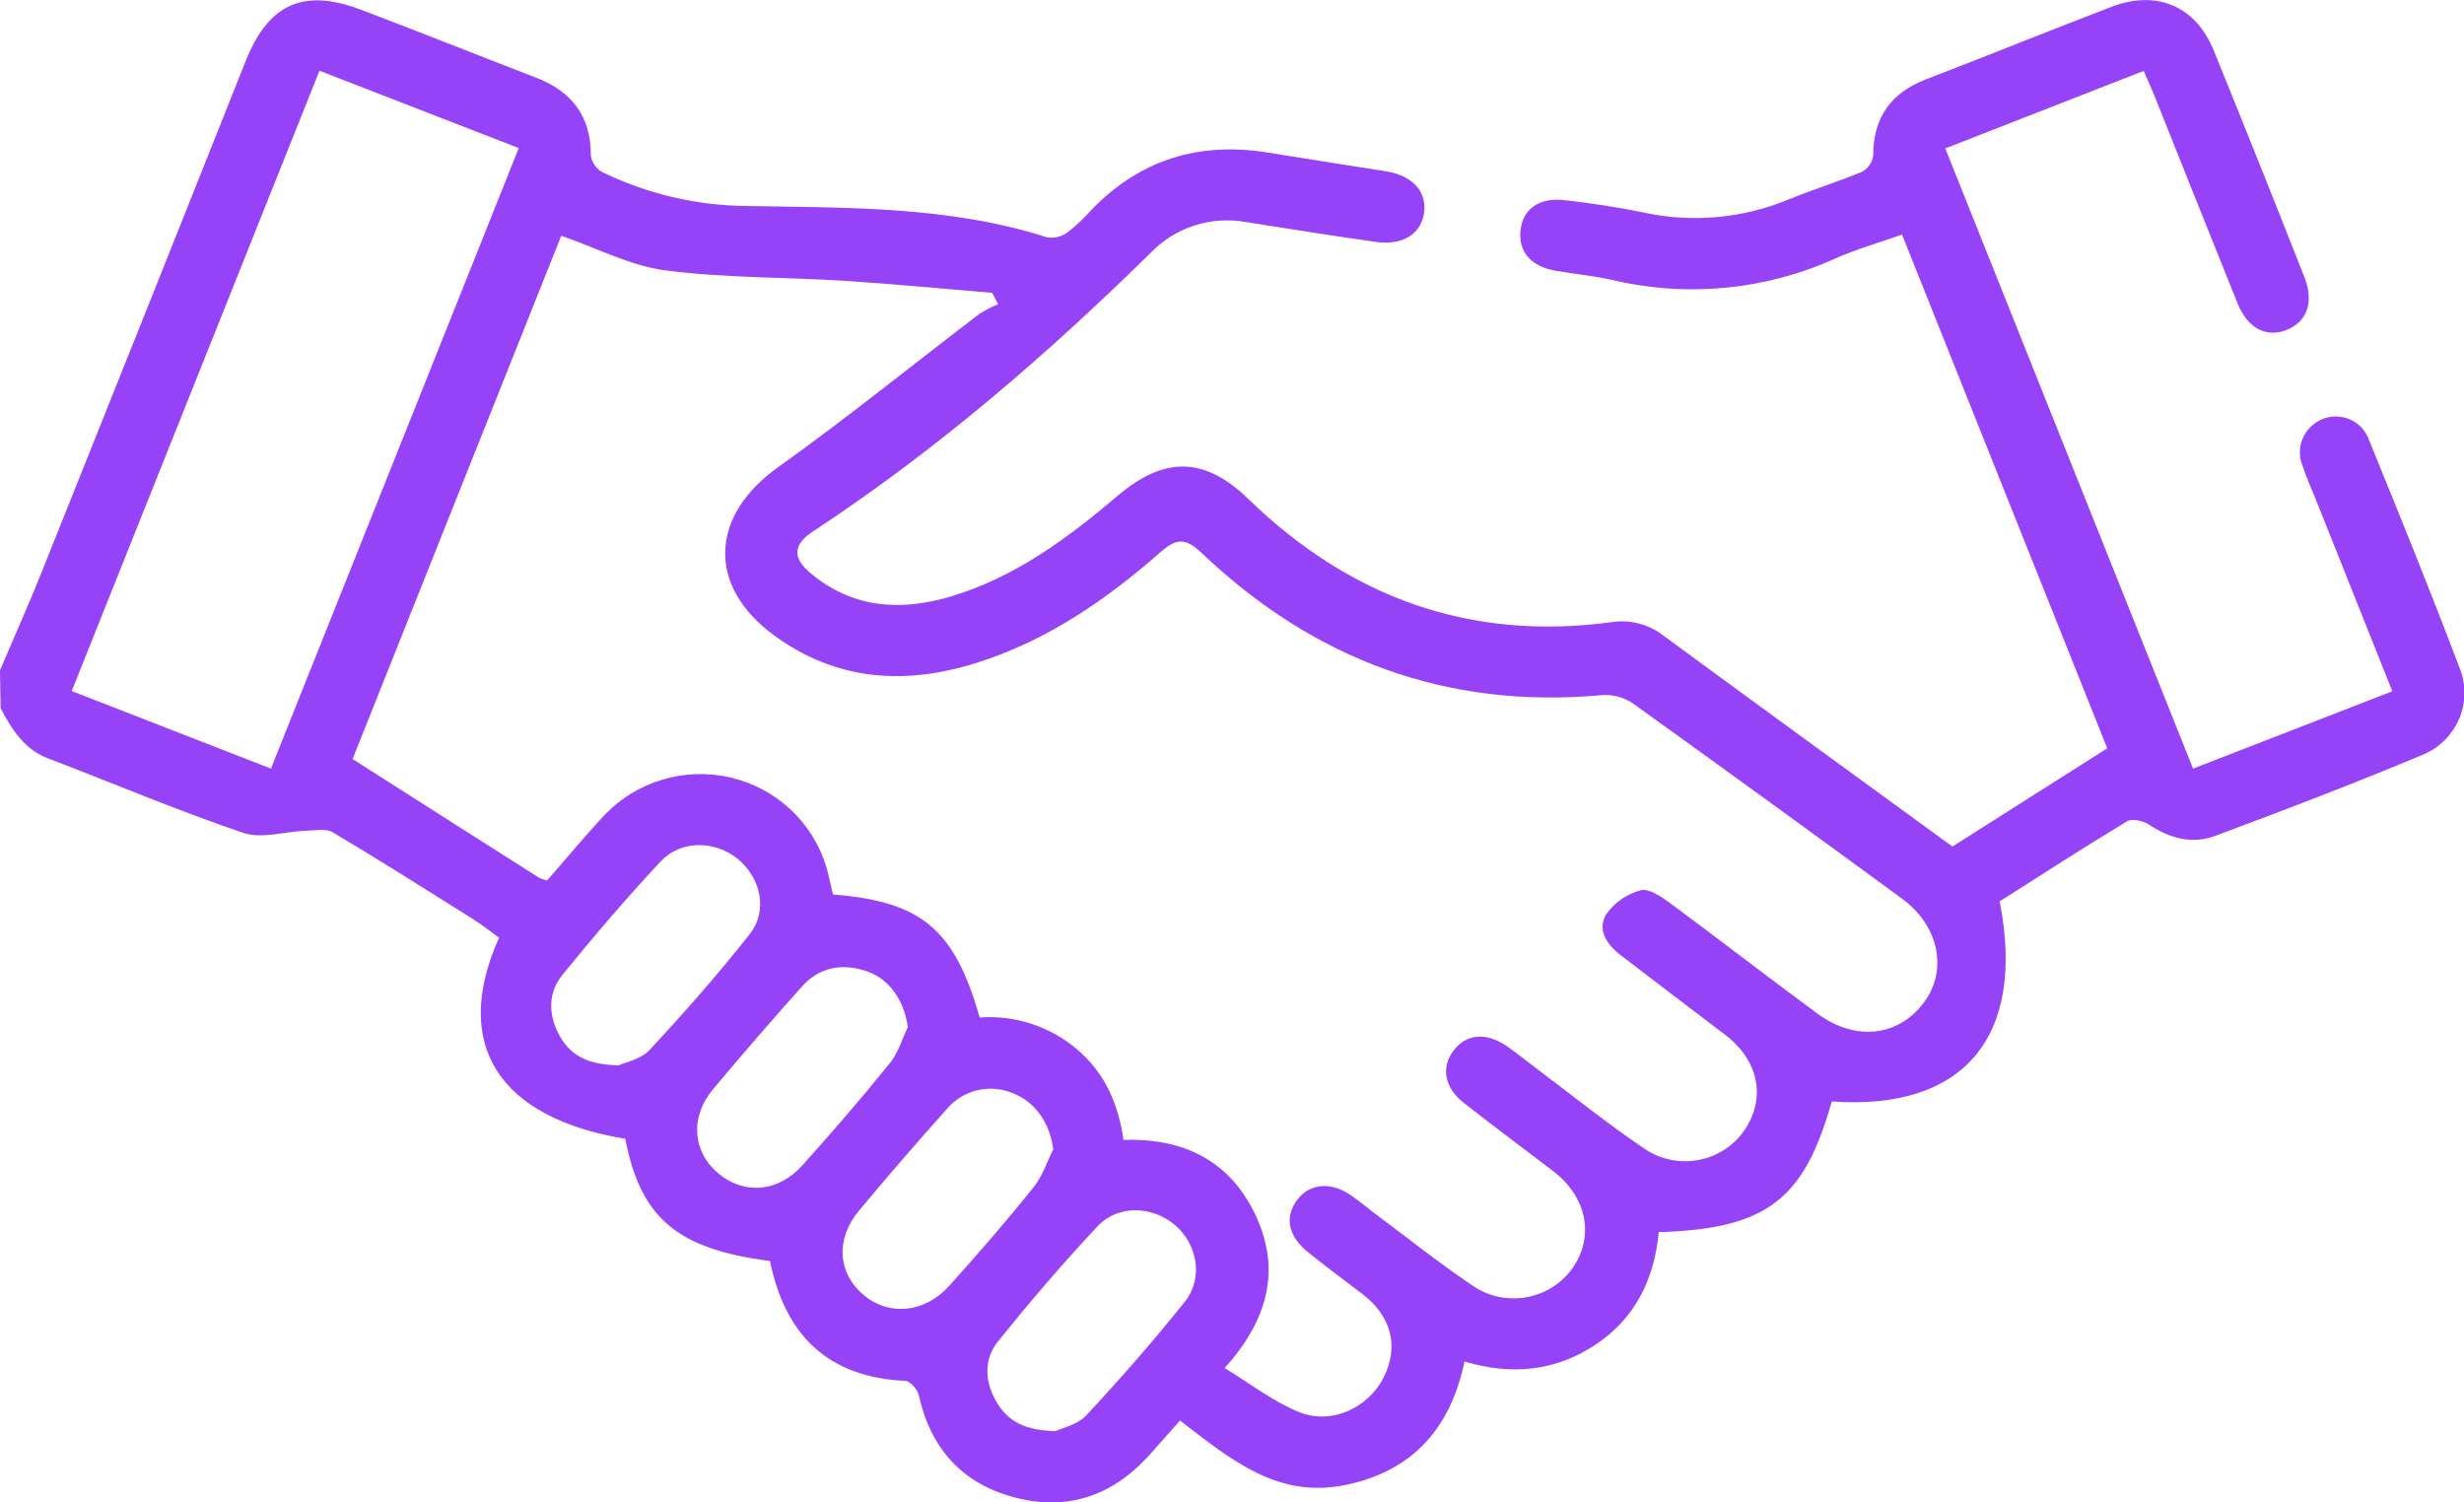 <svg width="82" height="50" viewBox="0 0 82 50" fill="none" xmlns="http://www.w3.org/2000/svg">
<g clip-path="url(#clip0_13_1610)">
<path d="M0 22.307C0.471 21.2 0.963 20.101 1.41 18.983C3.673 13.332 5.93 7.677 8.181 2.02C8.942 0.118 10.106 -0.401 12.031 0.33C13.957 1.061 15.897 1.836 17.833 2.582C19.034 3.043 19.667 3.871 19.663 5.173C19.678 5.286 19.72 5.394 19.784 5.489C19.848 5.584 19.933 5.664 20.033 5.722C21.536 6.456 23.188 6.844 24.865 6.857C28.213 6.916 31.598 6.857 34.854 7.901C34.974 7.918 35.096 7.911 35.214 7.881C35.331 7.851 35.442 7.798 35.538 7.725C35.83 7.495 36.1 7.239 36.345 6.96C37.973 5.289 39.947 4.702 42.245 5.086C43.529 5.297 44.825 5.494 46.115 5.699C46.981 5.836 47.465 6.343 47.399 7.03C47.322 7.761 46.714 8.177 45.803 8.053C44.35 7.852 42.904 7.613 41.456 7.389C40.888 7.288 40.304 7.327 39.755 7.503C39.206 7.679 38.71 7.986 38.311 8.397C34.839 11.81 31.163 14.986 27.077 17.671C26.363 18.138 26.365 18.582 27.02 19.114C28.408 20.247 29.976 20.344 31.625 19.856C33.765 19.222 35.517 17.923 37.188 16.505C38.752 15.174 40.093 15.199 41.541 16.604C44.908 19.871 48.909 21.346 53.628 20.706C53.941 20.657 54.261 20.675 54.566 20.758C54.871 20.841 55.155 20.986 55.4 21.185C58.564 23.509 61.747 25.821 64.975 28.173L70.127 24.904C67.848 19.199 65.585 13.536 63.298 7.806C62.513 8.085 61.771 8.294 61.075 8.604C58.751 9.656 56.137 9.906 53.652 9.316C53.029 9.177 52.388 9.12 51.759 9.008C50.946 8.864 50.524 8.374 50.601 7.664C50.678 6.954 51.224 6.567 52.05 6.66C52.922 6.76 53.795 6.886 54.655 7.064C56.281 7.425 57.979 7.277 59.516 6.641C60.327 6.307 61.169 6.052 61.978 5.712C62.077 5.656 62.161 5.577 62.224 5.484C62.287 5.39 62.326 5.282 62.34 5.171C62.34 3.913 62.924 3.087 64.111 2.635C66.171 1.843 68.216 1.014 70.277 0.224C71.774 -0.346 73.07 0.205 73.665 1.665C74.688 4.18 75.696 6.7 76.69 9.226C77.022 10.071 76.769 10.732 76.061 10.994C75.4 11.239 74.793 10.912 74.463 10.094C73.545 7.822 72.643 5.543 71.731 3.269C71.616 2.977 71.483 2.692 71.34 2.36L64.738 4.94L72.983 25.58L79.615 23.006L77.112 16.731C76.945 16.308 76.757 15.905 76.618 15.48C76.507 15.194 76.511 14.877 76.631 14.594C76.75 14.311 76.975 14.084 77.259 13.961C77.407 13.896 77.567 13.861 77.728 13.86C77.89 13.859 78.05 13.892 78.199 13.955C78.347 14.019 78.48 14.113 78.59 14.23C78.7 14.347 78.784 14.486 78.836 14.637C79.871 17.172 80.898 19.708 81.872 22.278C82.072 22.806 82.062 23.389 81.845 23.91C81.627 24.432 81.218 24.852 80.699 25.088C78.397 26.056 76.059 26.947 73.717 27.82C72.953 28.105 72.204 27.902 71.515 27.442C71.325 27.315 70.946 27.23 70.779 27.338C69.348 28.202 67.945 29.111 66.548 29.998C67.433 34.514 65.348 36.971 60.96 36.657C60.038 39.938 58.786 40.895 55.203 41.007C55.053 42.55 54.435 43.875 53.076 44.766C51.75 45.637 50.306 45.778 48.738 45.313C48.276 47.507 47.044 48.941 44.806 49.415C42.53 49.899 40.955 48.57 39.269 47.276C38.948 47.64 38.638 47.986 38.332 48.333C37.132 49.713 35.637 50.3 33.84 49.854C32.043 49.408 30.977 48.227 30.577 46.438C30.535 46.245 30.291 45.962 30.13 45.956C27.512 45.837 26.119 44.392 25.625 41.967C22.533 41.567 21.32 40.54 20.809 37.899C16.593 37.206 15.016 34.753 16.608 31.209C16.336 31.013 16.056 30.787 15.752 30.594C14.199 29.618 12.65 28.638 11.075 27.7C10.844 27.564 10.474 27.638 10.17 27.649C9.473 27.674 8.705 27.926 8.095 27.718C5.905 26.975 3.772 26.07 1.611 25.244C0.798 24.936 0.396 24.274 0.021 23.573L0 22.307ZM40.756 45.529C41.612 46.055 42.369 46.638 43.212 46.987C44.299 47.437 45.531 46.864 46.047 45.84C46.562 44.815 46.31 43.807 45.339 43.065C44.727 42.596 44.104 42.14 43.507 41.656C42.865 41.13 42.746 40.492 43.169 39.932C43.593 39.372 44.307 39.31 45.005 39.813C45.306 40.025 45.593 40.268 45.891 40.489C46.913 41.252 47.912 42.047 48.967 42.759C49.221 42.942 49.51 43.073 49.816 43.146C50.122 43.218 50.44 43.23 50.751 43.181C51.062 43.132 51.36 43.023 51.628 42.86C51.896 42.697 52.129 42.483 52.313 42.231C53.074 41.174 52.822 39.841 51.692 38.979C50.702 38.222 49.699 37.476 48.717 36.707C48.075 36.206 47.953 35.535 48.359 34.983C48.787 34.394 49.474 34.337 50.186 34.844C50.533 35.089 50.862 35.359 51.202 35.613C52.37 36.49 53.511 37.407 54.719 38.224C54.978 38.402 55.27 38.528 55.577 38.593C55.885 38.659 56.203 38.664 56.513 38.607C56.823 38.551 57.118 38.434 57.382 38.265C57.646 38.095 57.873 37.875 58.05 37.618C58.784 36.542 58.532 35.294 57.409 34.436C56.245 33.55 55.081 32.671 53.924 31.78C53.468 31.429 53.139 30.934 53.462 30.415C53.737 30.031 54.139 29.754 54.597 29.629C54.869 29.557 55.286 29.84 55.573 30.051C57.218 31.266 58.833 32.521 60.481 33.732C61.749 34.666 63.166 34.501 64.019 33.373C64.828 32.306 64.539 30.816 63.3 29.91C60.324 27.728 57.336 25.56 54.337 23.406C54.037 23.205 53.677 23.109 53.316 23.133C48.124 23.611 43.715 21.939 39.995 18.409C39.475 17.912 39.171 17.893 38.632 18.366C36.828 19.951 34.864 21.308 32.535 22.049C30.139 22.812 27.85 22.671 25.766 21.149C23.517 19.509 23.627 17.17 25.879 15.56C28.168 13.927 30.353 12.154 32.59 10.449C32.79 10.324 32.999 10.216 33.217 10.126L33.018 9.745C31.384 9.61 29.749 9.452 28.113 9.346C26.119 9.221 24.108 9.255 22.136 8.997C20.98 8.847 19.881 8.262 18.678 7.846L11.734 25.261C13.858 26.616 15.897 27.915 17.938 29.21C18.024 29.25 18.113 29.281 18.206 29.303C18.847 28.576 19.461 27.824 20.131 27.112C20.656 26.564 21.317 26.162 22.048 25.945C22.779 25.728 23.555 25.703 24.298 25.874C25.042 26.045 25.727 26.405 26.286 26.919C26.845 27.433 27.258 28.082 27.484 28.802C27.582 29.126 27.644 29.457 27.721 29.77C30.665 29.998 31.769 30.926 32.603 33.863C33.781 33.778 34.945 34.158 35.84 34.92C36.773 35.706 37.22 36.749 37.389 37.937C39.434 37.871 40.951 38.662 41.787 40.449C42.639 42.267 42.19 43.934 40.756 45.529ZM9.017 25.58L17.264 4.928L10.632 2.354C7.864 9.287 5.134 16.125 2.387 22.998L9.017 25.58ZM20.582 35.456C20.796 35.357 21.323 35.26 21.613 34.947C22.767 33.709 23.888 32.435 24.934 31.108C25.576 30.311 25.321 29.206 24.534 28.572C23.785 27.97 22.655 27.951 21.986 28.669C20.848 29.887 19.765 31.156 18.715 32.447C18.225 33.05 18.248 33.787 18.619 34.461C18.989 35.135 19.562 35.431 20.582 35.456ZM30.209 34.172C30.096 33.327 29.615 32.597 28.879 32.336C28.053 32.042 27.281 32.171 26.688 32.832C25.681 33.959 24.694 35.099 23.727 36.253C22.948 37.185 23.049 38.349 23.92 39.063C24.79 39.778 25.907 39.668 26.701 38.784C27.691 37.681 28.663 36.562 29.595 35.404C29.886 35.061 30.015 34.59 30.216 34.172H30.209ZM35.13 47.629C35.344 47.522 35.866 47.418 36.161 47.091C37.297 45.871 38.397 44.616 39.434 43.317C40.061 42.529 39.845 41.388 39.085 40.756C38.326 40.124 37.198 40.099 36.535 40.802C35.376 42.034 34.276 43.325 33.215 44.639C32.731 45.242 32.768 45.979 33.159 46.651C33.551 47.323 34.133 47.606 35.138 47.629H35.13ZM35.053 38.245C34.935 37.383 34.475 36.697 33.733 36.392C33.351 36.226 32.923 36.188 32.518 36.286C32.112 36.384 31.75 36.611 31.489 36.933C30.5 38.036 29.532 39.157 28.583 40.295C27.792 41.248 27.88 42.381 28.752 43.108C29.593 43.809 30.787 43.693 31.593 42.788C32.545 41.732 33.487 40.648 34.374 39.539C34.687 39.169 34.839 38.681 35.053 38.245Z" fill="#9642F7"/>
</g>
<defs>
<clipPath id="clip0_13_1610">
<rect width="82" height="50" fill="white"/>
</clipPath>
</defs>
</svg>
